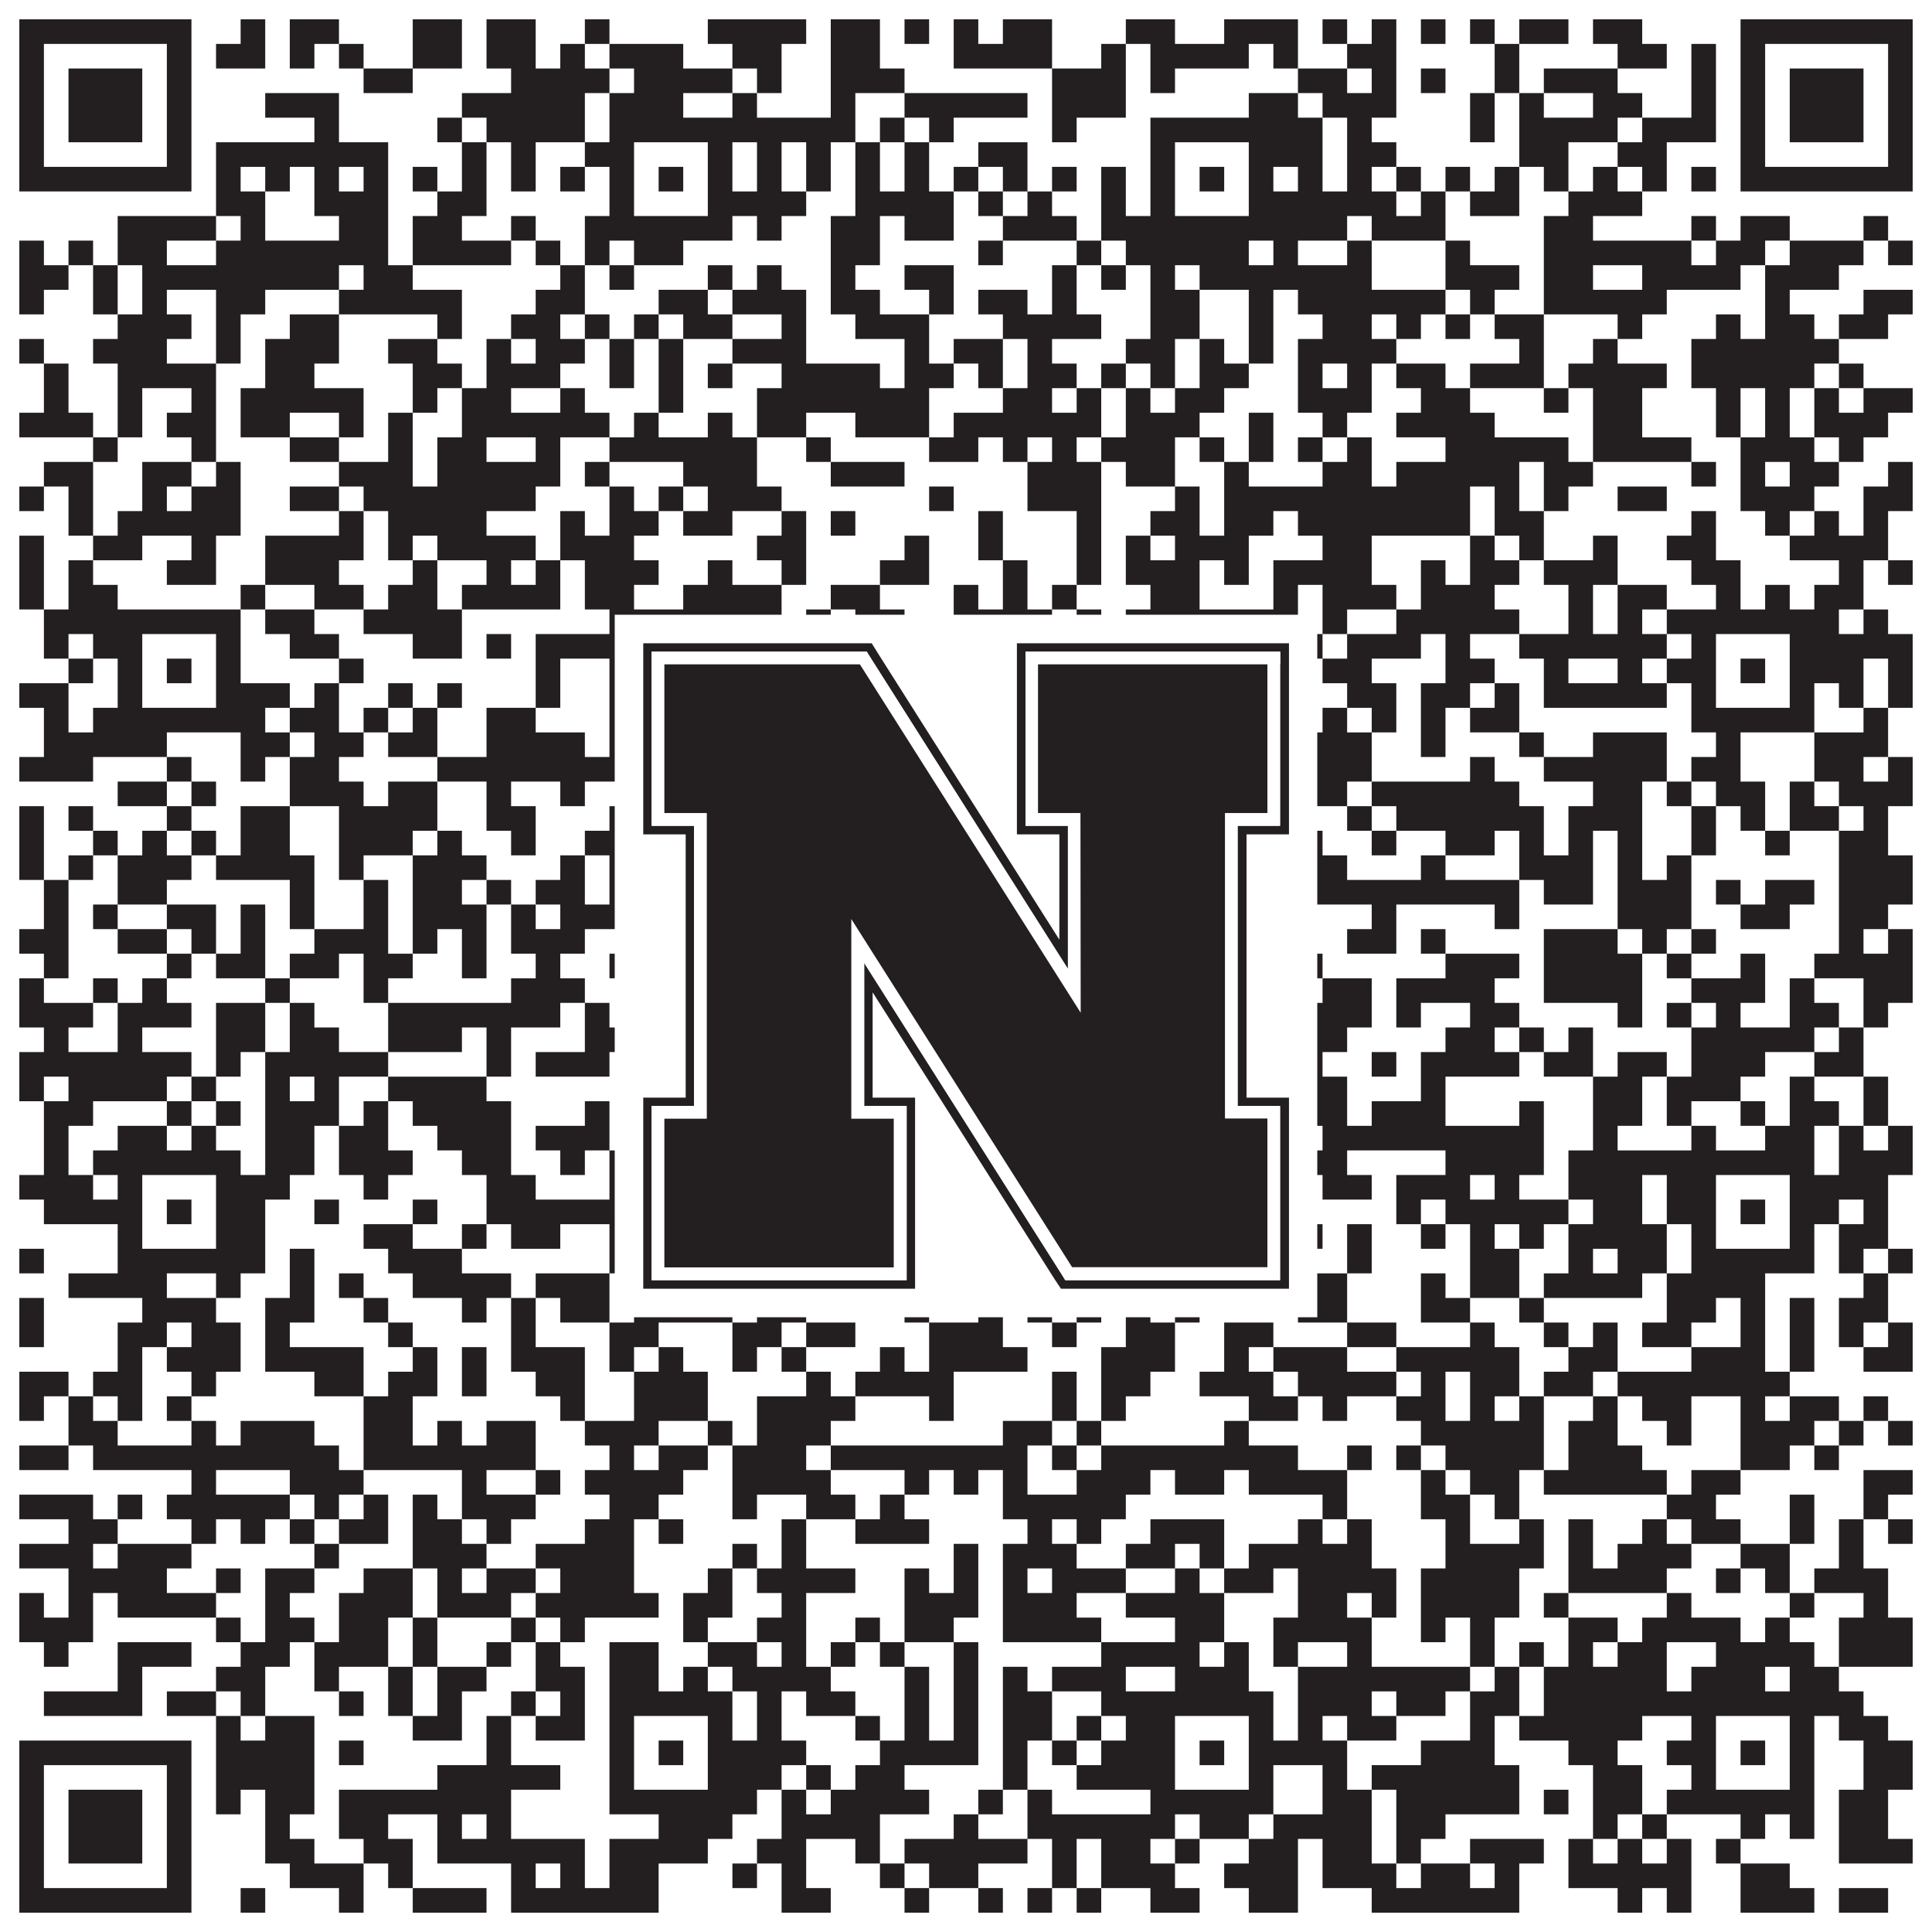 <?xml version="1.0"?>
<svg xmlns="http://www.w3.org/2000/svg" xmlns:xlink="http://www.w3.org/1999/xlink" version="1.1" width="1100px" height="1100px" viewBox="0 0 1100 1100"><rect x="0" y="0" width="1100" height="1100" fill="#ffffff" fill-opacity="1"/><path fill="#231f20" fill-opacity="1" d="M11,11L109,11L109,25L11,25ZM137,11L151,11L151,25L137,25ZM165,11L193,11L193,25L165,25ZM235,11L263,11L263,25L235,25ZM277,11L305,11L305,25L277,25ZM333,11L347,11L347,25L333,25ZM403,11L459,11L459,25L403,25ZM473,11L501,11L501,25L473,25ZM515,11L529,11L529,25L515,25ZM543,11L557,11L557,25L543,25ZM571,11L599,11L599,25L571,25ZM641,11L669,11L669,25L641,25ZM697,11L739,11L739,25L697,25ZM753,11L767,11L767,25L753,25ZM781,11L795,11L795,25L781,25ZM809,11L823,11L823,25L809,25ZM837,11L851,11L851,25L837,25ZM865,11L893,11L893,25L865,25ZM907,11L935,11L935,25L907,25ZM991,11L1089,11L1089,25L991,25ZM11,25L25,25L25,39L11,39ZM95,25L109,25L109,39L95,39ZM123,25L151,25L151,39L123,39ZM165,25L179,25L179,39L165,39ZM193,25L207,25L207,39L193,39ZM235,25L263,25L263,39L235,39ZM277,25L305,25L305,39L277,39ZM319,25L333,25L333,39L319,39ZM347,25L389,25L389,39L347,39ZM417,25L445,25L445,39L417,39ZM473,25L501,25L501,39L473,39ZM543,25L599,25L599,39L543,39ZM627,25L641,25L641,39L627,39ZM655,25L711,25L711,39L655,39ZM725,25L739,25L739,39L725,39ZM767,25L795,25L795,39L767,39ZM851,25L865,25L865,39L851,39ZM921,25L949,25L949,39L921,39ZM963,25L977,25L977,39L963,39ZM991,25L1005,25L1005,39L991,39ZM1075,25L1089,25L1089,39L1075,39ZM11,39L25,39L25,53L11,53ZM39,39L81,39L81,53L39,53ZM95,39L109,39L109,53L95,53ZM207,39L235,39L235,53L207,53ZM291,39L347,39L347,53L291,53ZM361,39L417,39L417,53L361,53ZM431,39L445,39L445,53L431,53ZM473,39L515,39L515,53L473,53ZM599,39L641,39L641,53L599,53ZM655,39L669,39L669,53L655,53ZM739,39L767,39L767,53L739,53ZM781,39L795,39L795,53L781,53ZM809,39L823,39L823,53L809,53ZM851,39L865,39L865,53L851,53ZM879,39L921,39L921,53L879,53ZM963,39L977,39L977,53L963,53ZM991,39L1005,39L1005,53L991,53ZM1019,39L1061,39L1061,53L1019,53ZM1075,39L1089,39L1089,53L1075,53ZM11,53L25,53L25,67L11,67ZM39,53L81,53L81,67L39,67ZM95,53L109,53L109,67L95,67ZM151,53L193,53L193,67L151,67ZM263,53L333,53L333,67L263,67ZM347,53L389,53L389,67L347,67ZM417,53L431,53L431,67L417,67ZM473,53L487,53L487,67L473,67ZM515,53L585,53L585,67L515,67ZM599,53L641,53L641,67L599,67ZM711,53L739,53L739,67L711,67ZM753,53L795,53L795,67L753,67ZM837,53L851,53L851,67L837,67ZM865,53L879,53L879,67L865,67ZM907,53L935,53L935,67L907,67ZM963,53L977,53L977,67L963,67ZM991,53L1005,53L1005,67L991,67ZM1019,53L1061,53L1061,67L1019,67ZM1075,53L1089,53L1089,67L1075,67ZM11,67L25,67L25,81L11,81ZM39,67L81,67L81,81L39,81ZM95,67L109,67L109,81L95,81ZM179,67L193,67L193,81L179,81ZM249,67L263,67L263,81L249,81ZM277,67L333,67L333,81L277,81ZM347,67L487,67L487,81L347,81ZM501,67L515,67L515,81L501,81ZM529,67L543,67L543,81L529,81ZM599,67L613,67L613,81L599,81ZM655,67L753,67L753,81L655,81ZM767,67L781,67L781,81L767,81ZM837,67L851,67L851,81L837,81ZM865,67L921,67L921,81L865,81ZM935,67L977,67L977,81L935,81ZM991,67L1005,67L1005,81L991,81ZM1019,67L1061,67L1061,81L1019,81ZM1075,67L1089,67L1089,81L1075,81ZM11,81L25,81L25,95L11,95ZM95,81L109,81L109,95L95,95ZM123,81L221,81L221,95L123,95ZM263,81L277,81L277,95L263,95ZM291,81L305,81L305,95L291,95ZM333,81L361,81L361,95L333,95ZM403,81L417,81L417,95L403,95ZM431,81L445,81L445,95L431,95ZM459,81L473,81L473,95L459,95ZM487,81L501,81L501,95L487,95ZM515,81L529,81L529,95L515,95ZM557,81L585,81L585,95L557,95ZM655,81L669,81L669,95L655,95ZM711,81L753,81L753,95L711,95ZM767,81L795,81L795,95L767,95ZM865,81L893,81L893,95L865,95ZM921,81L949,81L949,95L921,95ZM991,81L1005,81L1005,95L991,95ZM1075,81L1089,81L1089,95L1075,95ZM11,95L109,95L109,109L11,109ZM123,95L137,95L137,109L123,109ZM151,95L165,95L165,109L151,109ZM179,95L193,95L193,109L179,109ZM207,95L221,95L221,109L207,109ZM235,95L249,95L249,109L235,109ZM263,95L277,95L277,109L263,109ZM291,95L305,95L305,109L291,109ZM319,95L333,95L333,109L319,109ZM347,95L361,95L361,109L347,109ZM375,95L389,95L389,109L375,109ZM403,95L417,95L417,109L403,109ZM431,95L445,95L445,109L431,109ZM459,95L473,95L473,109L459,109ZM487,95L501,95L501,109L487,109ZM515,95L529,95L529,109L515,109ZM543,95L557,95L557,109L543,109ZM571,95L585,95L585,109L571,109ZM599,95L613,95L613,109L599,109ZM627,95L641,95L641,109L627,109ZM655,95L669,95L669,109L655,109ZM683,95L697,95L697,109L683,109ZM711,95L725,95L725,109L711,109ZM739,95L753,95L753,109L739,109ZM767,95L781,95L781,109L767,109ZM795,95L809,95L809,109L795,109ZM823,95L837,95L837,109L823,109ZM851,95L865,95L865,109L851,109ZM879,95L893,95L893,109L879,109ZM907,95L921,95L921,109L907,109ZM935,95L949,95L949,109L935,109ZM963,95L977,95L977,109L963,109ZM991,95L1089,95L1089,109L991,109ZM123,109L151,109L151,123L123,123ZM179,109L221,109L221,123L179,123ZM249,109L277,109L277,123L249,123ZM347,109L361,109L361,123L347,123ZM403,109L459,109L459,123L403,123ZM487,109L543,109L543,123L487,123ZM557,109L571,109L571,123L557,123ZM585,109L599,109L599,123L585,123ZM627,109L641,109L641,123L627,123ZM655,109L669,109L669,123L655,123ZM711,109L795,109L795,123L711,123ZM809,109L823,109L823,123L809,123ZM837,109L865,109L865,123L837,123ZM893,109L935,109L935,123L893,123ZM67,123L123,123L123,137L67,137ZM137,123L151,123L151,137L137,137ZM193,123L221,123L221,137L193,137ZM235,123L263,123L263,137L235,137ZM291,123L305,123L305,137L291,137ZM333,123L417,123L417,137L333,137ZM431,123L445,123L445,137L431,137ZM473,123L501,123L501,137L473,137ZM515,123L543,123L543,137L515,137ZM571,123L613,123L613,137L571,137ZM627,123L767,123L767,137L627,137ZM781,123L823,123L823,137L781,137ZM879,123L907,123L907,137L879,137ZM963,123L977,123L977,137L963,137ZM991,123L1019,123L1019,137L991,137ZM1061,123L1075,123L1075,137L1061,137ZM11,137L25,137L25,151L11,151ZM39,137L53,137L53,151L39,151ZM67,137L95,137L95,151L67,151ZM123,137L221,137L221,151L123,151ZM235,137L291,137L291,151L235,151ZM305,137L319,137L319,151L305,151ZM333,137L347,137L347,151L333,151ZM361,137L389,137L389,151L361,151ZM473,137L501,137L501,151L473,151ZM557,137L571,137L571,151L557,151ZM613,137L627,137L627,151L613,151ZM641,137L711,137L711,151L641,151ZM725,137L739,137L739,151L725,151ZM767,137L781,137L781,151L767,151ZM823,137L837,137L837,151L823,151ZM879,137L963,137L963,151L879,151ZM977,137L1005,137L1005,151L977,151ZM1019,137L1061,137L1061,151L1019,151ZM1075,137L1089,137L1089,151L1075,151ZM11,151L39,151L39,165L11,165ZM53,151L67,151L67,165L53,165ZM81,151L193,151L193,165L81,165ZM207,151L235,151L235,165L207,165ZM319,151L333,151L333,165L319,165ZM347,151L361,151L361,165L347,165ZM403,151L417,151L417,165L403,165ZM431,151L445,151L445,165L431,165ZM473,151L487,151L487,165L473,165ZM515,151L543,151L543,165L515,165ZM599,151L613,151L613,165L599,165ZM627,151L641,151L641,165L627,165ZM655,151L669,151L669,165L655,165ZM683,151L781,151L781,165L683,165ZM823,151L865,151L865,165L823,165ZM879,151L907,151L907,165L879,165ZM935,151L991,151L991,165L935,165ZM1005,151L1047,151L1047,165L1005,165ZM11,165L25,165L25,179L11,179ZM53,165L67,165L67,179L53,179ZM81,165L95,165L95,179L81,179ZM123,165L151,165L151,179L123,179ZM193,165L263,165L263,179L193,179ZM305,165L333,165L333,179L305,179ZM375,165L403,165L403,179L375,179ZM417,165L459,165L459,179L417,179ZM473,165L501,165L501,179L473,179ZM529,165L543,165L543,179L529,179ZM557,165L585,165L585,179L557,179ZM599,165L613,165L613,179L599,179ZM655,165L683,165L683,179L655,179ZM711,165L725,165L725,179L711,179ZM739,165L823,165L823,179L739,179ZM837,165L851,165L851,179L837,179ZM879,165L949,165L949,179L879,179ZM1005,165L1019,165L1019,179L1005,179ZM1061,165L1089,165L1089,179L1061,179ZM67,179L109,179L109,193L67,193ZM123,179L137,179L137,193L123,193ZM165,179L193,179L193,193L165,193ZM249,179L263,179L263,193L249,193ZM291,179L319,179L319,193L291,193ZM333,179L347,179L347,193L333,193ZM361,179L375,179L375,193L361,193ZM389,179L417,179L417,193L389,193ZM445,179L459,179L459,193L445,193ZM487,179L529,179L529,193L487,193ZM571,179L627,179L627,193L571,193ZM655,179L683,179L683,193L655,193ZM711,179L725,179L725,193L711,193ZM753,179L781,179L781,193L753,193ZM795,179L809,179L809,193L795,193ZM823,179L837,179L837,193L823,193ZM851,179L879,179L879,193L851,193ZM921,179L935,179L935,193L921,193ZM977,179L991,179L991,193L977,193ZM1005,179L1033,179L1033,193L1005,193ZM1047,179L1075,179L1075,193L1047,193ZM11,193L25,193L25,207L11,207ZM53,193L95,193L95,207L53,207ZM123,193L137,193L137,207L123,207ZM151,193L193,193L193,207L151,207ZM221,193L249,193L249,207L221,207ZM277,193L291,193L291,207L277,207ZM305,193L333,193L333,207L305,207ZM347,193L361,193L361,207L347,207ZM375,193L389,193L389,207L375,207ZM417,193L459,193L459,207L417,207ZM515,193L529,193L529,207L515,207ZM543,193L571,193L571,207L543,207ZM585,193L599,193L599,207L585,207ZM641,193L669,193L669,207L641,207ZM683,193L697,193L697,207L683,207ZM711,193L725,193L725,207L711,207ZM739,193L795,193L795,207L739,207ZM865,193L879,193L879,207L865,207ZM907,193L921,193L921,207L907,207ZM963,193L1047,193L1047,207L963,207ZM25,207L39,207L39,221L25,221ZM67,207L123,207L123,221L67,221ZM151,207L179,207L179,221L151,221ZM235,207L263,207L263,221L235,221ZM277,207L319,207L319,221L277,221ZM347,207L361,207L361,221L347,221ZM375,207L389,207L389,221L375,221ZM403,207L417,207L417,221L403,221ZM445,207L501,207L501,221L445,221ZM515,207L543,207L543,221L515,221ZM557,207L571,207L571,221L557,221ZM585,207L613,207L613,221L585,221ZM627,207L641,207L641,221L627,221ZM655,207L669,207L669,221L655,221ZM683,207L711,207L711,221L683,221ZM739,207L753,207L753,221L739,221ZM767,207L781,207L781,221L767,221ZM795,207L823,207L823,221L795,221ZM837,207L879,207L879,221L837,221ZM893,207L949,207L949,221L893,221ZM963,207L1033,207L1033,221L963,221ZM1047,207L1061,207L1061,221L1047,221ZM25,221L39,221L39,235L25,235ZM67,221L81,221L81,235L67,235ZM109,221L123,221L123,235L109,235ZM137,221L207,221L207,235L137,235ZM235,221L249,221L249,235L235,235ZM263,221L291,221L291,235L263,235ZM319,221L333,221L333,235L319,235ZM375,221L389,221L389,235L375,235ZM431,221L529,221L529,235L431,235ZM571,221L599,221L599,235L571,235ZM613,221L627,221L627,235L613,235ZM641,221L655,221L655,235L641,235ZM669,221L697,221L697,235L669,235ZM739,221L781,221L781,235L739,235ZM809,221L837,221L837,235L809,235ZM879,221L893,221L893,235L879,235ZM907,221L935,221L935,235L907,235ZM977,221L991,221L991,235L977,235ZM1005,221L1019,221L1019,235L1005,235ZM1033,221L1047,221L1047,235L1033,235ZM1061,221L1089,221L1089,235L1061,235ZM11,235L53,235L53,249L11,249ZM67,235L81,235L81,249L67,249ZM95,235L123,235L123,249L95,249ZM137,235L165,235L165,249L137,249ZM193,235L207,235L207,249L193,249ZM221,235L235,235L235,249L221,249ZM263,235L347,235L347,249L263,249ZM361,235L375,235L375,249L361,249ZM403,235L417,235L417,249L403,249ZM431,235L459,235L459,249L431,249ZM487,235L529,235L529,249L487,249ZM543,235L627,235L627,249L543,249ZM641,235L683,235L683,249L641,249ZM711,235L725,235L725,249L711,249ZM753,235L767,235L767,249L753,249ZM795,235L851,235L851,249L795,249ZM907,235L935,235L935,249L907,249ZM977,235L991,235L991,249L977,249ZM1005,235L1019,235L1019,249L1005,249ZM1033,235L1075,235L1075,249L1033,249ZM53,249L67,249L67,263L53,263ZM109,249L123,249L123,263L109,263ZM165,249L193,249L193,263L165,263ZM221,249L235,249L235,263L221,263ZM249,249L277,249L277,263L249,263ZM305,249L319,249L319,263L305,263ZM347,249L431,249L431,263L347,263ZM459,249L473,249L473,263L459,263ZM529,249L557,249L557,263L529,263ZM571,249L585,249L585,263L571,263ZM599,249L613,249L613,263L599,263ZM627,249L669,249L669,263L627,263ZM683,249L697,249L697,263L683,263ZM711,249L725,249L725,263L711,263ZM739,249L753,249L753,263L739,263ZM767,249L781,249L781,263L767,263ZM823,249L893,249L893,263L823,263ZM907,249L963,249L963,263L907,263ZM991,249L1033,249L1033,263L991,263ZM1047,249L1061,249L1061,263L1047,263ZM25,263L53,263L53,277L25,277ZM81,263L109,263L109,277L81,277ZM123,263L137,263L137,277L123,277ZM193,263L235,263L235,277L193,277ZM249,263L319,263L319,277L249,277ZM333,263L347,263L347,277L333,277ZM389,263L431,263L431,277L389,277ZM473,263L515,263L515,277L473,277ZM585,263L627,263L627,277L585,277ZM641,263L669,263L669,277L641,277ZM697,263L711,263L711,277L697,277ZM753,263L781,263L781,277L753,277ZM795,263L865,263L865,277L795,277ZM879,263L907,263L907,277L879,277ZM963,263L977,263L977,277L963,277ZM991,263L1005,263L1005,277L991,277ZM1019,263L1047,263L1047,277L1019,277ZM1075,263L1089,263L1089,277L1075,277ZM11,277L25,277L25,291L11,291ZM39,277L53,277L53,291L39,291ZM81,277L95,277L95,291L81,291ZM109,277L137,277L137,291L109,291ZM165,277L193,277L193,291L165,291ZM207,277L305,277L305,291L207,291ZM347,277L361,277L361,291L347,291ZM375,277L389,277L389,291L375,291ZM403,277L445,277L445,291L403,291ZM529,277L543,277L543,291L529,291ZM585,277L627,277L627,291L585,291ZM669,277L683,277L683,291L669,291ZM697,277L837,277L837,291L697,291ZM851,277L865,277L865,291L851,291ZM879,277L893,277L893,291L879,291ZM921,277L949,277L949,291L921,291ZM991,277L1033,277L1033,291L991,291ZM1061,277L1089,277L1089,291L1061,291ZM39,291L53,291L53,305L39,305ZM67,291L137,291L137,305L67,305ZM193,291L207,291L207,305L193,305ZM221,291L277,291L277,305L221,305ZM319,291L333,291L333,305L319,305ZM347,291L375,291L375,305L347,305ZM389,291L417,291L417,305L389,305ZM445,291L459,291L459,305L445,305ZM473,291L487,291L487,305L473,305ZM557,291L571,291L571,305L557,305ZM613,291L627,291L627,305L613,305ZM655,291L683,291L683,305L655,305ZM697,291L725,291L725,305L697,305ZM739,291L837,291L837,305L739,305ZM851,291L879,291L879,305L851,305ZM963,291L977,291L977,305L963,305ZM1005,291L1019,291L1019,305L1005,305ZM1033,291L1047,291L1047,305L1033,305ZM1061,291L1075,291L1075,305L1061,305ZM11,305L25,305L25,319L11,319ZM53,305L81,305L81,319L53,319ZM109,305L123,305L123,319L109,319ZM151,305L207,305L207,319L151,319ZM221,305L235,305L235,319L221,319ZM249,305L305,305L305,319L249,319ZM319,305L361,305L361,319L319,319ZM431,305L459,305L459,319L431,319ZM515,305L529,305L529,319L515,319ZM557,305L571,305L571,319L557,319ZM613,305L627,305L627,319L613,319ZM641,305L655,305L655,319L641,319ZM669,305L711,305L711,319L669,319ZM753,305L781,305L781,319L753,319ZM837,305L851,305L851,319L837,319ZM865,305L879,305L879,319L865,319ZM907,305L921,305L921,319L907,319ZM949,305L977,305L977,319L949,319ZM1019,305L1075,305L1075,319L1019,319ZM11,319L25,319L25,333L11,333ZM39,319L53,319L53,333L39,333ZM95,319L123,319L123,333L95,333ZM151,319L193,319L193,333L151,333ZM235,319L249,319L249,333L235,333ZM277,319L291,319L291,333L277,333ZM305,319L319,319L319,333L305,333ZM333,319L375,319L375,333L333,333ZM403,319L417,319L417,333L403,333ZM445,319L459,319L459,333L445,333ZM501,319L529,319L529,333L501,333ZM571,319L585,319L585,333L571,333ZM613,319L627,319L627,333L613,333ZM641,319L683,319L683,333L641,333ZM697,319L711,319L711,333L697,333ZM725,319L781,319L781,333L725,333ZM809,319L823,319L823,333L809,333ZM837,319L865,319L865,333L837,333ZM879,319L921,319L921,333L879,333ZM963,319L991,319L991,333L963,333ZM1047,319L1061,319L1061,333L1047,333ZM1075,319L1089,319L1089,333L1075,333ZM11,333L25,333L25,347L11,347ZM39,333L67,333L67,347L39,347ZM137,333L151,333L151,347L137,347ZM179,333L207,333L207,347L179,347ZM221,333L249,333L249,347L221,347ZM263,333L319,333L319,347L263,347ZM333,333L361,333L361,347L333,347ZM389,333L445,333L445,347L389,347ZM473,333L501,333L501,347L473,347ZM543,333L557,333L557,347L543,347ZM571,333L585,333L585,347L571,347ZM599,333L613,333L613,347L599,347ZM655,333L683,333L683,347L655,347ZM725,333L739,333L739,347L725,347ZM753,333L795,333L795,347L753,347ZM809,333L851,333L851,347L809,347ZM893,333L907,333L907,347L893,347ZM921,333L949,333L949,347L921,347ZM977,333L991,333L991,347L977,347ZM1005,333L1019,333L1019,347L1005,347ZM1033,333L1061,333L1061,347L1033,347ZM25,347L137,347L137,361L25,361ZM151,347L179,347L179,361L151,361ZM207,347L263,347L263,361L207,361ZM347,347L445,347L445,361L347,361ZM459,347L473,347L473,361L459,361ZM487,347L515,347L515,361L487,361ZM543,347L599,347L599,361L543,361ZM613,347L627,347L627,361L613,361ZM641,347L739,347L739,361L641,361ZM753,347L767,347L767,361L753,361ZM795,347L865,347L865,361L795,361ZM893,347L907,347L907,361L893,361ZM921,347L935,347L935,361L921,361ZM949,347L1047,347L1047,361L949,361ZM1061,347L1075,347L1075,361L1061,361ZM25,361L39,361L39,375L25,375ZM53,361L81,361L81,375L53,375ZM123,361L137,361L137,375L123,375ZM165,361L193,361L193,375L165,375ZM235,361L263,361L263,375L235,375ZM277,361L291,361L291,375L277,375ZM305,361L361,361L361,375L305,375ZM403,361L417,361L417,375L403,375ZM487,361L515,361L515,375L487,375ZM529,361L543,361L543,375L529,375ZM557,361L599,361L599,375L557,375ZM613,361L669,361L669,375L613,375ZM711,361L753,361L753,375L711,375ZM767,361L809,361L809,375L767,375ZM823,361L837,361L837,375L823,375ZM865,361L949,361L949,375L865,375ZM963,361L977,361L977,375L963,375ZM1019,361L1089,361L1089,375L1019,375ZM39,375L53,375L53,389L39,389ZM67,375L81,375L81,389L67,389ZM95,375L109,375L109,389L95,389ZM123,375L137,375L137,389L123,389ZM193,375L207,375L207,389L193,389ZM305,375L319,375L319,389L305,389ZM347,375L361,375L361,389L347,389ZM375,375L389,375L389,389L375,389ZM403,375L515,375L515,389L403,389ZM543,375L557,375L557,389L543,389ZM571,375L599,375L599,389L571,389ZM655,375L669,375L669,389L655,389ZM683,375L697,375L697,389L683,389ZM711,375L725,375L725,389L711,389ZM753,375L781,375L781,389L753,389ZM823,375L851,375L851,389L823,389ZM879,375L893,375L893,389L879,389ZM921,375L935,375L935,389L921,389ZM949,375L977,375L977,389L949,389ZM991,375L1005,375L1005,389L991,389ZM1019,375L1061,375L1061,389L1019,389ZM1075,375L1089,375L1089,389L1075,389ZM11,389L39,389L39,403L11,403ZM67,389L81,389L81,403L67,403ZM123,389L165,389L165,403L123,403ZM179,389L193,389L193,403L179,403ZM221,389L235,389L235,403L221,403ZM249,389L263,389L263,403L249,403ZM305,389L319,389L319,403L305,403ZM347,389L361,389L361,403L347,403ZM403,389L431,389L431,403L403,403ZM473,389L487,389L487,403L473,403ZM501,389L543,389L543,403L501,403ZM557,389L585,389L585,403L557,403ZM599,389L627,389L627,403L599,403ZM655,389L669,389L669,403L655,403ZM711,389L739,389L739,403L711,403ZM767,389L795,389L795,403L767,403ZM809,389L837,389L837,403L809,403ZM851,389L865,389L865,403L851,403ZM879,389L949,389L949,403L879,403ZM963,389L977,389L977,403L963,403ZM1019,389L1033,389L1033,403L1019,403ZM1047,389L1061,389L1061,403L1047,403ZM1075,389L1089,389L1089,403L1075,403ZM25,403L39,403L39,417L25,417ZM53,403L151,403L151,417L53,417ZM165,403L193,403L193,417L165,417ZM207,403L221,403L221,417L207,417ZM235,403L249,403L249,417L235,417ZM277,403L305,403L305,417L277,417ZM347,403L417,403L417,417L347,417ZM431,403L445,403L445,417L431,417ZM473,403L515,403L515,417L473,417ZM529,403L543,403L543,417L529,417ZM585,403L641,403L641,417L585,417ZM655,403L725,403L725,417L655,417ZM753,403L767,403L767,417L753,417ZM781,403L795,403L795,417L781,417ZM809,403L823,403L823,417L809,417ZM837,403L865,403L865,417L837,417ZM963,403L1033,403L1033,417L963,417ZM1061,403L1075,403L1075,417L1061,417ZM25,417L95,417L95,431L25,431ZM137,417L165,417L165,431L137,431ZM179,417L207,417L207,431L179,431ZM221,417L249,417L249,431L221,431ZM277,417L333,417L333,431L277,431ZM347,417L361,417L361,431L347,431ZM375,417L403,417L403,431L375,431ZM529,417L599,417L599,431L529,431ZM613,417L711,417L711,431L613,431ZM739,417L781,417L781,431L739,431ZM809,417L823,417L823,431L809,431ZM865,417L879,417L879,431L865,431ZM907,417L949,417L949,431L907,431ZM977,417L991,417L991,431L977,431ZM1033,417L1075,417L1075,431L1033,431ZM11,431L53,431L53,445L11,445ZM95,431L109,431L109,445L95,445ZM137,431L151,431L151,445L137,445ZM165,431L193,431L193,445L165,445ZM249,431L403,431L403,445L249,445ZM431,431L487,431L487,445L431,445ZM515,431L543,431L543,445L515,445ZM557,431L571,431L571,445L557,445ZM627,431L641,431L641,445L627,445ZM655,431L669,431L669,445L655,445ZM711,431L781,431L781,445L711,445ZM837,431L851,431L851,445L837,445ZM879,431L949,431L949,445L879,445ZM963,431L991,431L991,445L963,445ZM1033,431L1061,431L1061,445L1033,445ZM1075,431L1089,431L1089,445L1075,445ZM67,445L95,445L95,459L67,459ZM109,445L123,445L123,459L109,459ZM165,445L207,445L207,459L165,459ZM221,445L249,445L249,459L221,459ZM277,445L291,445L291,459L277,459ZM319,445L333,445L333,459L319,459ZM361,445L375,445L375,459L361,459ZM403,445L417,445L417,459L403,459ZM445,445L543,445L543,459L445,459ZM571,445L585,445L585,459L571,459ZM655,445L669,445L669,459L655,459ZM683,445L711,445L711,459L683,459ZM739,445L767,445L767,459L739,459ZM781,445L865,445L865,459L781,459ZM907,445L935,445L935,459L907,459ZM949,445L963,445L963,459L949,459ZM977,445L1005,445L1005,459L977,459ZM1019,445L1033,445L1033,459L1019,459ZM1047,445L1089,445L1089,459L1047,459ZM11,459L25,459L25,473L11,473ZM39,459L53,459L53,473L39,473ZM95,459L109,459L109,473L95,473ZM137,459L165,459L165,473L137,473ZM193,459L249,459L249,473L193,473ZM277,459L305,459L305,473L277,473ZM347,459L417,459L417,473L347,473ZM431,459L501,459L501,473L431,473ZM543,459L557,459L557,473L543,473ZM571,459L599,459L599,473L571,473ZM627,459L655,459L655,473L627,473ZM711,459L725,459L725,473L711,473ZM767,459L781,459L781,473L767,473ZM795,459L879,459L879,473L795,473ZM893,459L935,459L935,473L893,473ZM963,459L977,459L977,473L963,473ZM991,459L1005,459L1005,473L991,473ZM1019,459L1047,459L1047,473L1019,473ZM1061,459L1075,459L1075,473L1061,473ZM11,473L25,473L25,487L11,487ZM53,473L67,473L67,487L53,487ZM81,473L95,473L95,487L81,487ZM109,473L123,473L123,487L109,487ZM137,473L165,473L165,487L137,487ZM193,473L235,473L235,487L193,487ZM249,473L263,473L263,487L249,487ZM291,473L305,473L305,487L291,487ZM333,473L361,473L361,487L333,487ZM389,473L459,473L459,487L389,487ZM487,473L543,473L543,487L487,487ZM557,473L571,473L571,487L557,487ZM585,473L599,473L599,487L585,487ZM613,473L655,473L655,487L613,487ZM683,473L711,473L711,487L683,487ZM739,473L753,473L753,487L739,487ZM781,473L795,473L795,487L781,487ZM823,473L851,473L851,487L823,487ZM865,473L879,473L879,487L865,487ZM893,473L907,473L907,487L893,487ZM921,473L935,473L935,487L921,487ZM963,473L977,473L977,487L963,487ZM1005,473L1019,473L1019,487L1005,487ZM1047,473L1075,473L1075,487L1047,487ZM11,487L25,487L25,501L11,501ZM39,487L53,487L53,501L39,501ZM67,487L109,487L109,501L67,501ZM123,487L179,487L179,501L123,501ZM193,487L207,487L207,501L193,501ZM235,487L277,487L277,501L235,501ZM319,487L333,487L333,501L319,501ZM347,487L403,487L403,501L347,501ZM445,487L585,487L585,501L445,501ZM599,487L613,487L613,501L599,501ZM627,487L641,487L641,501L627,501ZM683,487L697,487L697,501L683,501ZM711,487L767,487L767,501L711,501ZM809,487L823,487L823,501L809,501ZM865,487L907,487L907,501L865,501ZM921,487L935,487L935,501L921,501ZM949,487L963,487L963,501L949,501ZM1047,487L1089,487L1089,501L1047,501ZM25,501L39,501L39,515L25,515ZM67,501L95,501L95,515L67,515ZM165,501L179,501L179,515L165,515ZM207,501L221,501L221,515L207,515ZM235,501L263,501L263,515L235,515ZM277,501L291,501L291,515L277,515ZM305,501L333,501L333,515L305,515ZM347,501L361,501L361,515L347,515ZM375,501L389,501L389,515L375,515ZM403,501L417,501L417,515L403,515ZM515,501L557,501L557,515L515,515ZM571,501L585,501L585,515L571,515ZM599,501L613,501L613,515L599,515ZM627,501L655,501L655,515L627,515ZM683,501L697,501L697,515L683,515ZM711,501L865,501L865,515L711,515ZM879,501L907,501L907,515L879,515ZM921,501L963,501L963,515L921,515ZM977,501L991,501L991,515L977,515ZM1005,501L1033,501L1033,515L1005,515ZM1047,501L1089,501L1089,515L1047,515ZM25,515L39,515L39,529L25,529ZM53,515L67,515L67,529L53,529ZM95,515L123,515L123,529L95,529ZM137,515L151,515L151,529L137,529ZM165,515L179,515L179,529L165,529ZM207,515L221,515L221,529L207,529ZM235,515L277,515L277,529L235,529ZM291,515L305,515L305,529L291,529ZM319,515L375,515L375,529L319,529ZM403,515L459,515L459,529L403,529ZM473,515L501,515L501,529L473,529ZM585,515L613,515L613,529L585,529ZM641,515L655,515L655,529L641,529ZM697,515L711,515L711,529L697,529ZM781,515L795,515L795,529L781,529ZM851,515L865,515L865,529L851,529ZM921,515L963,515L963,529L921,529ZM991,515L1019,515L1019,529L991,529ZM1047,515L1075,515L1075,529L1047,529ZM11,529L39,529L39,543L11,543ZM67,529L95,529L95,543L67,543ZM109,529L123,529L123,543L109,543ZM137,529L151,529L151,543L137,543ZM179,529L221,529L221,543L179,543ZM235,529L249,529L249,543L235,543ZM263,529L277,529L277,543L263,543ZM291,529L333,529L333,543L291,543ZM389,529L431,529L431,543L389,543ZM529,529L543,529L543,543L529,543ZM571,529L585,529L585,543L571,543ZM599,529L613,529L613,543L599,543ZM627,529L655,529L655,543L627,543ZM683,529L739,529L739,543L683,543ZM767,529L795,529L795,543L767,543ZM809,529L823,529L823,543L809,543ZM879,529L921,529L921,543L879,543ZM935,529L949,529L949,543L935,543ZM963,529L977,529L977,543L963,543ZM1047,529L1061,529L1061,543L1047,543ZM1075,529L1089,529L1089,543L1075,543ZM25,543L39,543L39,557L25,557ZM95,543L109,543L109,557L95,557ZM123,543L151,543L151,557L123,557ZM165,543L193,543L193,557L165,557ZM207,543L235,543L235,557L207,557ZM263,543L277,543L277,557L263,557ZM305,543L319,543L319,557L305,557ZM347,543L361,543L361,557L347,557ZM389,543L403,543L403,557L389,557ZM431,543L487,543L487,557L431,557ZM529,543L543,543L543,557L529,557ZM571,543L641,543L641,557L571,557ZM655,543L683,543L683,557L655,557ZM725,543L753,543L753,557L725,557ZM823,543L865,543L865,557L823,557ZM879,543L935,543L935,557L879,557ZM949,543L963,543L963,557L949,557ZM991,543L1005,543L1005,557L991,557ZM1033,543L1089,543L1089,557L1033,557ZM11,557L25,557L25,571L11,571ZM53,557L67,557L67,571L53,571ZM81,557L95,557L95,571L81,571ZM151,557L165,557L165,571L151,571ZM207,557L221,557L221,571L207,571ZM291,557L333,557L333,571L291,571ZM361,557L375,557L375,571L361,571ZM389,557L417,557L417,571L389,571ZM445,557L459,557L459,571L445,571ZM487,557L501,557L501,571L487,571ZM585,557L613,557L613,571L585,571ZM655,557L669,557L669,571L655,571ZM683,557L697,557L697,571L683,571ZM725,557L739,557L739,571L725,571ZM753,557L781,557L781,571L753,571ZM795,557L851,557L851,571L795,571ZM879,557L935,557L935,571L879,571ZM963,557L1005,557L1005,571L963,571ZM1019,557L1033,557L1033,571L1019,571ZM1061,557L1089,557L1089,571L1061,571ZM11,571L53,571L53,585L11,585ZM67,571L109,571L109,585L67,585ZM123,571L151,571L151,585L123,585ZM165,571L179,571L179,585L165,585ZM221,571L319,571L319,585L221,585ZM333,571L347,571L347,585L333,585ZM375,571L389,571L389,585L375,585ZM417,571L431,571L431,585L417,585ZM487,571L501,571L501,585L487,585ZM515,571L529,571L529,585L515,585ZM571,571L641,571L641,585L571,585ZM655,571L683,571L683,585L655,585ZM697,571L711,571L711,585L697,585ZM739,571L781,571L781,585L739,585ZM795,571L809,571L809,585L795,585ZM837,571L865,571L865,585L837,585ZM921,571L935,571L935,585L921,585ZM949,571L963,571L963,585L949,585ZM977,571L991,571L991,585L977,585ZM1019,571L1047,571L1047,585L1019,585ZM1061,571L1075,571L1075,585L1061,585ZM25,585L39,585L39,599L25,599ZM67,585L81,585L81,599L67,599ZM123,585L151,585L151,599L123,599ZM165,585L193,585L193,599L165,599ZM221,585L263,585L263,599L221,599ZM277,585L291,585L291,599L277,599ZM333,585L361,585L361,599L333,599ZM403,585L445,585L445,599L403,599ZM473,585L529,585L529,599L473,599ZM543,585L557,585L557,599L543,599ZM627,585L683,585L683,599L627,599ZM711,585L767,585L767,599L711,599ZM823,585L851,585L851,599L823,599ZM865,585L879,585L879,599L865,599ZM893,585L907,585L907,599L893,599ZM963,585L1033,585L1033,599L963,599ZM1047,585L1061,585L1061,599L1047,599ZM11,599L109,599L109,613L11,613ZM123,599L137,599L137,613L123,613ZM151,599L221,599L221,613L151,613ZM277,599L291,599L291,613L277,613ZM305,599L347,599L347,613L305,613ZM375,599L445,599L445,613L375,613ZM459,599L473,599L473,613L459,613ZM487,599L515,599L515,613L487,613ZM529,599L543,599L543,613L529,613ZM557,599L613,599L613,613L557,613ZM641,599L669,599L669,613L641,613ZM683,599L697,599L697,613L683,613ZM725,599L753,599L753,613L725,613ZM781,599L795,599L795,613L781,613ZM809,599L865,599L865,613L809,613ZM879,599L907,599L907,613L879,613ZM921,599L949,599L949,613L921,613ZM963,599L1005,599L1005,613L963,613ZM1033,599L1061,599L1061,613L1033,613ZM11,613L25,613L25,627L11,627ZM39,613L95,613L95,627L39,627ZM109,613L123,613L123,627L109,627ZM151,613L165,613L165,627L151,627ZM179,613L193,613L193,627L179,627ZM221,613L277,613L277,627L221,627ZM389,613L403,613L403,627L389,627ZM431,613L445,613L445,627L431,627ZM473,613L501,613L501,627L473,627ZM515,613L683,613L683,627L515,627ZM711,613L725,613L725,627L711,627ZM739,613L767,613L767,627L739,627ZM809,613L823,613L823,627L809,627ZM907,613L935,613L935,627L907,627ZM949,613L991,613L991,627L949,627ZM1019,613L1033,613L1033,627L1019,627ZM1061,613L1075,613L1075,627L1061,627ZM25,627L53,627L53,641L25,641ZM95,627L109,627L109,641L95,641ZM123,627L137,627L137,641L123,641ZM151,627L193,627L193,641L151,641ZM207,627L221,627L221,641L207,641ZM235,627L291,627L291,641L235,641ZM333,627L347,627L347,641L333,641ZM375,627L389,627L389,641L375,641ZM459,627L487,627L487,641L459,641ZM515,627L529,627L529,641L515,641ZM557,627L585,627L585,641L557,641ZM613,627L627,627L627,641L613,641ZM655,627L669,627L669,641L655,641ZM683,627L697,627L697,641L683,641ZM711,627L767,627L767,641L711,641ZM781,627L823,627L823,641L781,641ZM865,627L879,627L879,641L865,641ZM907,627L935,627L935,641L907,641ZM949,627L963,627L963,641L949,641ZM991,627L1005,627L1005,641L991,641ZM1019,627L1047,627L1047,641L1019,641ZM1061,627L1075,627L1075,641L1061,641ZM25,641L39,641L39,655L25,655ZM67,641L95,641L95,655L67,655ZM109,641L123,641L123,655L109,655ZM151,641L179,641L179,655L151,655ZM193,641L221,641L221,655L193,655ZM249,641L291,641L291,655L249,655ZM305,641L347,641L347,655L305,655ZM361,641L375,641L375,655L361,655ZM389,641L403,641L403,655L389,655ZM431,641L501,641L501,655L431,655ZM515,641L543,641L543,655L515,655ZM557,641L571,641L571,655L557,655ZM585,641L599,641L599,655L585,655ZM613,641L641,641L641,655L613,655ZM655,641L739,641L739,655L655,655ZM753,641L879,641L879,655L753,655ZM907,641L921,641L921,655L907,655ZM963,641L977,641L977,655L963,655ZM1005,641L1033,641L1033,655L1005,655ZM1047,641L1061,641L1061,655L1047,655ZM1075,641L1089,641L1089,655L1075,655ZM25,655L39,655L39,669L25,669ZM53,655L137,655L137,669L53,669ZM151,655L179,655L179,669L151,669ZM193,655L235,655L235,669L193,669ZM263,655L291,655L291,669L263,669ZM319,655L333,655L333,669L319,669ZM347,655L431,655L431,669L347,669ZM445,655L515,655L515,669L445,669ZM543,655L599,655L599,669L543,669ZM641,655L767,655L767,669L641,669ZM823,655L879,655L879,669L823,669ZM893,655L1033,655L1033,669L893,669ZM1047,655L1089,655L1089,669L1047,669ZM11,669L53,669L53,683L11,683ZM67,669L81,669L81,683L67,683ZM123,669L165,669L165,683L123,683ZM207,669L221,669L221,683L207,683ZM277,669L305,669L305,683L277,683ZM347,669L361,669L361,683L347,683ZM403,669L431,669L431,683L403,683ZM473,669L487,669L487,683L473,683ZM557,669L599,669L599,683L557,683ZM613,669L627,669L627,683L613,683ZM641,669L669,669L669,683L641,683ZM711,669L739,669L739,683L711,683ZM753,669L781,669L781,683L753,683ZM795,669L837,669L837,683L795,683ZM851,669L865,669L865,683L851,683ZM893,669L935,669L935,683L893,683ZM949,669L977,669L977,683L949,683ZM1019,669L1075,669L1075,683L1019,683ZM25,683L81,683L81,697L25,697ZM95,683L109,683L109,697L95,697ZM123,683L151,683L151,697L123,697ZM179,683L193,683L193,697L179,697ZM235,683L249,683L249,697L235,697ZM277,683L361,683L361,697L277,697ZM375,683L389,683L389,697L375,697ZM403,683L417,683L417,697L403,697ZM431,683L459,683L459,697L431,697ZM487,683L515,683L515,697L487,697ZM557,683L571,683L571,697L557,697ZM585,683L599,683L599,697L585,697ZM613,683L627,683L627,697L613,697ZM655,683L669,683L669,697L655,697ZM683,683L697,683L697,697L683,697ZM711,683L739,683L739,697L711,697ZM795,683L809,683L809,697L795,697ZM823,683L893,683L893,697L823,697ZM907,683L935,683L935,697L907,697ZM949,683L977,683L977,697L949,697ZM991,683L1005,683L1005,697L991,697ZM1019,683L1047,683L1047,697L1019,697ZM1061,683L1075,683L1075,697L1061,697ZM67,697L81,697L81,711L67,711ZM123,697L151,697L151,711L123,711ZM207,697L235,697L235,711L207,711ZM263,697L277,697L277,711L263,711ZM291,697L319,697L319,711L291,711ZM347,697L361,697L361,711L347,711ZM403,697L473,697L473,711L403,711ZM487,697L515,697L515,711L487,711ZM557,697L669,697L669,711L557,711ZM711,697L753,697L753,711L711,711ZM767,697L781,697L781,711L767,711ZM809,697L823,697L823,711L809,711ZM837,697L851,697L851,711L837,711ZM865,697L879,697L879,711L865,711ZM893,697L949,697L949,711L893,711ZM963,697L977,697L977,711L963,711ZM1019,697L1033,697L1033,711L1019,711ZM1047,697L1075,697L1075,711L1047,711ZM11,711L25,711L25,725L11,725ZM67,711L151,711L151,725L67,725ZM165,711L179,711L179,725L165,725ZM221,711L263,711L263,725L221,725ZM347,711L431,711L431,725L347,725ZM445,711L459,711L459,725L445,725ZM473,711L487,711L487,725L473,725ZM501,711L529,711L529,725L501,725ZM543,711L557,711L557,725L543,725ZM571,711L627,711L627,725L571,725ZM641,711L725,711L725,725L641,725ZM767,711L781,711L781,725L767,725ZM837,711L865,711L865,725L837,725ZM893,711L907,711L907,725L893,725ZM921,711L949,711L949,725L921,725ZM963,711L1033,711L1033,725L963,725ZM1047,711L1061,711L1061,725L1047,725ZM1075,711L1089,711L1089,725L1075,725ZM39,725L95,725L95,739L39,739ZM123,725L137,725L137,739L123,739ZM165,725L179,725L179,739L165,739ZM193,725L207,725L207,739L193,739ZM235,725L291,725L291,739L235,739ZM305,725L347,725L347,739L305,739ZM389,725L417,725L417,739L389,739ZM515,725L543,725L543,739L515,739ZM557,725L571,725L571,739L557,739ZM585,725L613,725L613,739L585,739ZM627,725L655,725L655,739L627,739ZM683,725L767,725L767,739L683,739ZM809,725L823,725L823,739L809,739ZM837,725L865,725L865,739L837,739ZM879,725L935,725L935,739L879,739ZM949,725L1005,725L1005,739L949,739ZM1061,725L1075,725L1075,739L1061,739ZM11,739L25,739L25,753L11,753ZM81,739L123,739L123,753L81,753ZM151,739L179,739L179,753L151,753ZM207,739L221,739L221,753L207,753ZM263,739L277,739L277,753L263,753ZM291,739L305,739L305,753L291,753ZM319,739L347,739L347,753L319,753ZM361,739L417,739L417,753L361,753ZM431,739L459,739L459,753L431,753ZM515,739L529,739L529,753L515,753ZM557,739L571,739L571,753L557,753ZM585,739L599,739L599,753L585,753ZM613,739L627,739L627,753L613,753ZM641,739L655,739L655,753L641,753ZM669,739L683,739L683,753L669,753ZM739,739L767,739L767,753L739,753ZM809,739L837,739L837,753L809,753ZM865,739L879,739L879,753L865,753ZM949,739L977,739L977,753L949,753ZM991,739L1005,739L1005,753L991,753ZM1019,739L1033,739L1033,753L1019,753ZM1047,739L1075,739L1075,753L1047,753ZM11,753L25,753L25,767L11,767ZM67,753L95,753L95,767L67,767ZM109,753L137,753L137,767L109,767ZM151,753L165,753L165,767L151,767ZM221,753L235,753L235,767L221,767ZM291,753L305,753L305,767L291,767ZM347,753L375,753L375,767L347,767ZM417,753L445,753L445,767L417,767ZM459,753L487,753L487,767L459,767ZM529,753L571,753L571,767L529,767ZM599,753L613,753L613,767L599,767ZM641,753L669,753L669,767L641,767ZM697,753L725,753L725,767L697,767ZM767,753L795,753L795,767L767,767ZM837,753L851,753L851,767L837,767ZM879,753L893,753L893,767L879,767ZM907,753L921,753L921,767L907,767ZM935,753L963,753L963,767L935,767ZM991,753L1005,753L1005,767L991,767ZM1019,753L1033,753L1033,767L1019,767ZM1047,753L1061,753L1061,767L1047,767ZM1075,753L1089,753L1089,767L1075,767ZM67,767L81,767L81,781L67,781ZM95,767L137,767L137,781L95,781ZM151,767L207,767L207,781L151,781ZM235,767L249,767L249,781L235,781ZM263,767L277,767L277,781L263,781ZM291,767L333,767L333,781L291,781ZM347,767L361,767L361,781L347,781ZM375,767L389,767L389,781L375,781ZM417,767L431,767L431,781L417,781ZM445,767L459,767L459,781L445,781ZM501,767L515,767L515,781L501,781ZM529,767L585,767L585,781L529,781ZM627,767L669,767L669,781L627,781ZM697,767L711,767L711,781L697,781ZM725,767L767,767L767,781L725,781ZM795,767L865,767L865,781L795,781ZM893,767L921,767L921,781L893,781ZM963,767L1005,767L1005,781L963,781ZM1019,767L1033,767L1033,781L1019,781ZM1061,767L1089,767L1089,781L1061,781ZM11,781L39,781L39,795L11,795ZM53,781L81,781L81,795L53,795ZM109,781L123,781L123,795L109,795ZM179,781L207,781L207,795L179,795ZM221,781L249,781L249,795L221,795ZM263,781L277,781L277,795L263,795ZM305,781L333,781L333,795L305,795ZM361,781L403,781L403,795L361,795ZM459,781L473,781L473,795L459,795ZM487,781L543,781L543,795L487,795ZM599,781L613,781L613,795L599,795ZM627,781L655,781L655,795L627,795ZM683,781L725,781L725,795L683,795ZM739,781L795,781L795,795L739,795ZM809,781L823,781L823,795L809,795ZM837,781L865,781L865,795L837,795ZM879,781L907,781L907,795L879,795ZM921,781L1019,781L1019,795L921,795ZM11,795L25,795L25,809L11,809ZM39,795L53,795L53,809L39,809ZM67,795L81,795L81,809L67,809ZM95,795L109,795L109,809L95,809ZM207,795L235,795L235,809L207,809ZM319,795L333,795L333,809L319,809ZM361,795L403,795L403,809L361,809ZM431,795L487,795L487,809L431,809ZM529,795L543,795L543,809L529,809ZM599,795L613,795L613,809L599,809ZM627,795L641,795L641,809L627,809ZM711,795L739,795L739,809L711,809ZM753,795L767,795L767,809L753,809ZM795,795L823,795L823,809L795,809ZM837,795L851,795L851,809L837,809ZM865,795L879,795L879,809L865,809ZM907,795L921,795L921,809L907,809ZM935,795L963,795L963,809L935,809ZM991,795L1005,795L1005,809L991,809ZM1019,795L1047,795L1047,809L1019,809ZM1061,795L1075,795L1075,809L1061,809ZM39,809L67,809L67,823L39,823ZM109,809L123,809L123,823L109,823ZM137,809L179,809L179,823L137,823ZM207,809L235,809L235,823L207,823ZM249,809L263,809L263,823L249,823ZM277,809L305,809L305,823L277,823ZM333,809L375,809L375,823L333,823ZM403,809L417,809L417,823L403,823ZM431,809L473,809L473,823L431,823ZM571,809L599,809L599,823L571,823ZM613,809L627,809L627,823L613,823ZM697,809L711,809L711,823L697,823ZM809,809L879,809L879,823L809,823ZM893,809L921,809L921,823L893,823ZM949,809L963,809L963,823L949,823ZM991,809L1033,809L1033,823L991,823ZM1047,809L1061,809L1061,823L1047,823ZM1075,809L1089,809L1089,823L1075,823ZM11,823L39,823L39,837L11,837ZM53,823L193,823L193,837L53,837ZM207,823L305,823L305,837L207,837ZM347,823L361,823L361,837L347,837ZM375,823L403,823L403,837L375,837ZM417,823L459,823L459,837L417,837ZM473,823L585,823L585,837L473,837ZM599,823L613,823L613,837L599,837ZM627,823L739,823L739,837L627,837ZM767,823L781,823L781,837L767,837ZM795,823L809,823L809,837L795,837ZM823,823L879,823L879,837L823,837ZM893,823L935,823L935,837L893,837ZM991,823L1019,823L1019,837L991,837ZM1033,823L1047,823L1047,837L1033,837ZM109,837L123,837L123,851L109,851ZM165,837L207,837L207,851L165,851ZM263,837L277,837L277,851L263,851ZM305,837L319,837L319,851L305,851ZM333,837L389,837L389,851L333,851ZM417,837L473,837L473,851L417,851ZM515,837L529,837L529,851L515,851ZM543,837L557,837L557,851L543,851ZM571,837L585,837L585,851L571,851ZM613,837L655,837L655,851L613,851ZM669,837L697,837L697,851L669,851ZM711,837L767,837L767,851L711,851ZM809,837L823,837L823,851L809,851ZM837,837L865,837L865,851L837,851ZM879,837L949,837L949,851L879,851ZM963,837L991,837L991,851L963,851ZM1061,837L1089,837L1089,851L1061,851ZM11,851L53,851L53,865L11,865ZM67,851L81,851L81,865L67,865ZM95,851L165,851L165,865L95,865ZM179,851L193,851L193,865L179,865ZM207,851L221,851L221,865L207,865ZM235,851L249,851L249,865L235,865ZM263,851L305,851L305,865L263,865ZM347,851L375,851L375,865L347,865ZM417,851L431,851L431,865L417,865ZM459,851L487,851L487,865L459,865ZM501,851L515,851L515,865L501,865ZM571,851L641,851L641,865L571,865ZM753,851L767,851L767,865L753,865ZM809,851L837,851L837,865L809,865ZM851,851L865,851L865,865L851,865ZM949,851L977,851L977,865L949,865ZM1019,851L1033,851L1033,865L1019,865ZM1061,851L1075,851L1075,865L1061,865ZM39,865L67,865L67,879L39,879ZM109,865L123,865L123,879L109,879ZM137,865L151,865L151,879L137,879ZM165,865L179,865L179,879L165,879ZM193,865L221,865L221,879L193,879ZM235,865L263,865L263,879L235,879ZM277,865L291,865L291,879L277,879ZM333,865L361,865L361,879L333,879ZM375,865L389,865L389,879L375,879ZM445,865L459,865L459,879L445,879ZM487,865L529,865L529,879L487,879ZM585,865L599,865L599,879L585,879ZM613,865L627,865L627,879L613,879ZM655,865L697,865L697,879L655,879ZM739,865L753,865L753,879L739,879ZM767,865L781,865L781,879L767,879ZM823,865L837,865L837,879L823,879ZM865,865L879,865L879,879L865,879ZM893,865L907,865L907,879L893,879ZM935,865L949,865L949,879L935,879ZM963,865L991,865L991,879L963,879ZM1019,865L1033,865L1033,879L1019,879ZM1047,865L1061,865L1061,879L1047,879ZM1075,865L1089,865L1089,879L1075,879ZM11,879L53,879L53,893L11,893ZM67,879L109,879L109,893L67,893ZM179,879L193,879L193,893L179,893ZM235,879L277,879L277,893L235,893ZM305,879L361,879L361,893L305,893ZM417,879L431,879L431,893L417,893ZM445,879L459,879L459,893L445,893ZM543,879L557,879L557,893L543,893ZM571,879L613,879L613,893L571,893ZM641,879L669,879L669,893L641,893ZM683,879L697,879L697,893L683,893ZM711,879L781,879L781,893L711,893ZM823,879L879,879L879,893L823,893ZM893,879L907,879L907,893L893,893ZM921,879L963,879L963,893L921,893ZM991,879L1019,879L1019,893L991,893ZM1047,879L1061,879L1061,893L1047,893ZM39,893L95,893L95,907L39,907ZM123,893L137,893L137,907L123,907ZM151,893L179,893L179,907L151,907ZM207,893L235,893L235,907L207,907ZM249,893L263,893L263,907L249,907ZM277,893L305,893L305,907L277,907ZM319,893L361,893L361,907L319,907ZM403,893L417,893L417,907L403,907ZM431,893L487,893L487,907L431,907ZM515,893L529,893L529,907L515,907ZM543,893L557,893L557,907L543,907ZM571,893L585,893L585,907L571,907ZM599,893L641,893L641,907L599,907ZM669,893L683,893L683,907L669,907ZM697,893L725,893L725,907L697,907ZM739,893L795,893L795,907L739,907ZM809,893L865,893L865,907L809,907ZM893,893L949,893L949,907L893,907ZM977,893L991,893L991,907L977,907ZM1005,893L1019,893L1019,907L1005,907ZM1033,893L1075,893L1075,907L1033,907ZM11,907L25,907L25,921L11,921ZM39,907L53,907L53,921L39,921ZM67,907L123,907L123,921L67,921ZM151,907L165,907L165,921L151,921ZM193,907L235,907L235,921L193,921ZM249,907L291,907L291,921L249,921ZM305,907L375,907L375,921L305,921ZM389,907L417,907L417,921L389,921ZM445,907L459,907L459,921L445,921ZM515,907L557,907L557,921L515,921ZM571,907L613,907L613,921L571,921ZM641,907L697,907L697,921L641,921ZM739,907L767,907L767,921L739,921ZM781,907L795,907L795,921L781,921ZM809,907L865,907L865,921L809,921ZM879,907L893,907L893,921L879,921ZM949,907L963,907L963,921L949,921ZM1019,907L1033,907L1033,921L1019,921ZM1061,907L1075,907L1075,921L1061,921ZM11,921L53,921L53,935L11,935ZM123,921L137,921L137,935L123,935ZM151,921L179,921L179,935L151,935ZM193,921L221,921L221,935L193,935ZM235,921L249,921L249,935L235,935ZM291,921L305,921L305,935L291,935ZM319,921L333,921L333,935L319,935ZM389,921L403,921L403,935L389,935ZM431,921L459,921L459,935L431,935ZM487,921L501,921L501,935L487,935ZM515,921L543,921L543,935L515,935ZM571,921L627,921L627,935L571,935ZM669,921L697,921L697,935L669,935ZM725,921L781,921L781,935L725,935ZM809,921L823,921L823,935L809,935ZM837,921L851,921L851,935L837,935ZM893,921L921,921L921,935L893,935ZM935,921L991,921L991,935L935,935ZM1005,921L1019,921L1019,935L1005,935ZM1047,921L1089,921L1089,935L1047,935ZM25,935L39,935L39,949L25,949ZM67,935L109,935L109,949L67,949ZM137,935L165,935L165,949L137,949ZM179,935L221,935L221,949L179,949ZM235,935L249,935L249,949L235,949ZM277,935L291,935L291,949L277,949ZM305,935L319,935L319,949L305,949ZM347,935L375,935L375,949L347,949ZM403,935L431,935L431,949L403,949ZM445,935L459,935L459,949L445,949ZM473,935L487,935L487,949L473,949ZM501,935L515,935L515,949L501,949ZM543,935L557,935L557,949L543,949ZM627,935L683,935L683,949L627,949ZM697,935L711,935L711,949L697,949ZM725,935L739,935L739,949L725,949ZM767,935L781,935L781,949L767,949ZM837,935L851,935L851,949L837,949ZM865,935L879,935L879,949L865,949ZM893,935L907,935L907,949L893,949ZM921,935L949,935L949,949L921,949ZM977,935L1033,935L1033,949L977,949ZM1047,935L1089,935L1089,949L1047,949ZM67,949L81,949L81,963L67,963ZM123,949L151,949L151,963L123,963ZM179,949L193,949L193,963L179,963ZM221,949L235,949L235,963L221,963ZM249,949L277,949L277,963L249,963ZM305,949L333,949L333,963L305,963ZM347,949L375,949L375,963L347,963ZM389,949L403,949L403,963L389,963ZM417,949L473,949L473,963L417,963ZM515,949L529,949L529,963L515,963ZM543,949L557,949L557,963L543,963ZM571,949L585,949L585,963L571,963ZM599,949L641,949L641,963L599,963ZM669,949L711,949L711,963L669,963ZM739,949L837,949L837,963L739,963ZM851,949L865,949L865,963L851,963ZM879,949L949,949L949,963L879,963ZM963,949L1005,949L1005,963L963,963ZM1019,949L1047,949L1047,963L1019,963ZM25,963L81,963L81,977L25,977ZM95,963L123,963L123,977L95,977ZM137,963L151,963L151,977L137,977ZM193,963L207,963L207,977L193,977ZM221,963L235,963L235,977L221,977ZM249,963L263,963L263,977L249,977ZM291,963L305,963L305,977L291,977ZM319,963L333,963L333,977L319,977ZM347,963L417,963L417,977L347,977ZM431,963L445,963L445,977L431,977ZM459,963L487,963L487,977L459,977ZM515,963L529,963L529,977L515,977ZM543,963L557,963L557,977L543,977ZM571,963L599,963L599,977L571,977ZM627,963L725,963L725,977L627,977ZM739,963L781,963L781,977L739,977ZM795,963L823,963L823,977L795,977ZM837,963L865,963L865,977L837,977ZM879,963L1061,963L1061,977L879,977ZM123,977L137,977L137,991L123,991ZM151,977L179,977L179,991L151,991ZM235,977L263,977L263,991L235,991ZM277,977L291,977L291,991L277,991ZM305,977L333,977L333,991L305,991ZM347,977L361,977L361,991L347,991ZM403,977L417,977L417,991L403,991ZM431,977L445,977L445,991L431,991ZM487,977L501,977L501,991L487,991ZM515,977L529,977L529,991L515,991ZM543,977L557,977L557,991L543,991ZM571,977L599,977L599,991L571,991ZM613,977L627,977L627,991L613,991ZM641,977L669,977L669,991L641,991ZM711,977L725,977L725,991L711,991ZM739,977L753,977L753,991L739,991ZM767,977L795,977L795,991L767,991ZM837,977L851,977L851,991L837,991ZM865,977L935,977L935,991L865,991ZM963,977L977,977L977,991L963,991ZM1019,977L1033,977L1033,991L1019,991ZM1047,977L1075,977L1075,991L1047,991ZM11,991L109,991L109,1005L11,1005ZM123,991L179,991L179,1005L123,1005ZM193,991L207,991L207,1005L193,1005ZM277,991L291,991L291,1005L277,1005ZM347,991L361,991L361,1005L347,1005ZM375,991L389,991L389,1005L375,1005ZM403,991L459,991L459,1005L403,1005ZM501,991L557,991L557,1005L501,1005ZM571,991L585,991L585,1005L571,1005ZM599,991L613,991L613,1005L599,1005ZM627,991L669,991L669,1005L627,1005ZM683,991L697,991L697,1005L683,1005ZM711,991L767,991L767,1005L711,1005ZM809,991L851,991L851,1005L809,1005ZM893,991L921,991L921,1005L893,1005ZM949,991L977,991L977,1005L949,1005ZM991,991L1005,991L1005,1005L991,1005ZM1019,991L1033,991L1033,1005L1019,1005ZM1061,991L1089,991L1089,1005L1061,1005ZM11,1005L25,1005L25,1019L11,1019ZM95,1005L109,1005L109,1019L95,1019ZM123,1005L179,1005L179,1019L123,1019ZM249,1005L319,1005L319,1019L249,1019ZM347,1005L361,1005L361,1019L347,1019ZM403,1005L445,1005L445,1019L403,1019ZM459,1005L473,1005L473,1019L459,1019ZM487,1005L515,1005L515,1019L487,1019ZM571,1005L585,1005L585,1019L571,1019ZM613,1005L669,1005L669,1019L613,1019ZM711,1005L725,1005L725,1019L711,1019ZM753,1005L767,1005L767,1019L753,1019ZM781,1005L865,1005L865,1019L781,1019ZM907,1005L935,1005L935,1019L907,1019ZM963,1005L977,1005L977,1019L963,1019ZM1019,1005L1033,1005L1033,1019L1019,1019ZM1061,1005L1089,1005L1089,1019L1061,1019ZM11,1019L25,1019L25,1033L11,1033ZM39,1019L81,1019L81,1033L39,1033ZM95,1019L109,1019L109,1033L95,1033ZM123,1019L137,1019L137,1033L123,1033ZM151,1019L179,1019L179,1033L151,1033ZM193,1019L291,1019L291,1033L193,1033ZM347,1019L431,1019L431,1033L347,1033ZM445,1019L459,1019L459,1033L445,1033ZM473,1019L529,1019L529,1033L473,1033ZM557,1019L571,1019L571,1033L557,1033ZM585,1019L599,1019L599,1033L585,1033ZM655,1019L725,1019L725,1033L655,1033ZM753,1019L781,1019L781,1033L753,1033ZM795,1019L865,1019L865,1033L795,1033ZM879,1019L893,1019L893,1033L879,1033ZM907,1019L935,1019L935,1033L907,1033ZM949,1019L1033,1019L1033,1033L949,1033ZM1047,1019L1075,1019L1075,1033L1047,1033ZM11,1033L25,1033L25,1047L11,1047ZM39,1033L81,1033L81,1047L39,1047ZM95,1033L109,1033L109,1047L95,1047ZM151,1033L165,1033L165,1047L151,1047ZM193,1033L221,1033L221,1047L193,1047ZM249,1033L263,1033L263,1047L249,1047ZM277,1033L291,1033L291,1047L277,1047ZM375,1033L417,1033L417,1047L375,1047ZM445,1033L501,1033L501,1047L445,1047ZM543,1033L557,1033L557,1047L543,1047ZM585,1033L669,1033L669,1047L585,1047ZM683,1033L711,1033L711,1047L683,1047ZM725,1033L781,1033L781,1047L725,1047ZM795,1033L823,1033L823,1047L795,1047ZM907,1033L921,1033L921,1047L907,1047ZM935,1033L949,1033L949,1047L935,1047ZM991,1033L1005,1033L1005,1047L991,1047ZM1019,1033L1033,1033L1033,1047L1019,1047ZM1047,1033L1075,1033L1075,1047L1047,1047ZM11,1047L25,1047L25,1061L11,1061ZM39,1047L81,1047L81,1061L39,1061ZM95,1047L109,1047L109,1061L95,1061ZM151,1047L179,1047L179,1061L151,1061ZM207,1047L235,1047L235,1061L207,1061ZM249,1047L333,1047L333,1061L249,1061ZM347,1047L403,1047L403,1061L347,1061ZM431,1047L459,1047L459,1061L431,1061ZM487,1047L501,1047L501,1061L487,1061ZM515,1047L585,1047L585,1061L515,1061ZM599,1047L613,1047L613,1061L599,1061ZM627,1047L655,1047L655,1061L627,1061ZM669,1047L683,1047L683,1061L669,1061ZM711,1047L739,1047L739,1061L711,1061ZM753,1047L781,1047L781,1061L753,1061ZM795,1047L809,1047L809,1061L795,1061ZM837,1047L879,1047L879,1061L837,1061ZM893,1047L907,1047L907,1061L893,1061ZM921,1047L935,1047L935,1061L921,1061ZM949,1047L963,1047L963,1061L949,1061ZM977,1047L991,1047L991,1061L977,1061ZM1047,1047L1089,1047L1089,1061L1047,1061ZM11,1061L25,1061L25,1075L11,1075ZM95,1061L109,1061L109,1075L95,1075ZM165,1061L207,1061L207,1075L165,1075ZM221,1061L235,1061L235,1075L221,1075ZM291,1061L305,1061L305,1075L291,1075ZM319,1061L333,1061L333,1075L319,1075ZM347,1061L375,1061L375,1075L347,1075ZM417,1061L431,1061L431,1075L417,1075ZM445,1061L459,1061L459,1075L445,1075ZM501,1061L515,1061L515,1075L501,1075ZM529,1061L557,1061L557,1075L529,1075ZM599,1061L613,1061L613,1075L599,1075ZM627,1061L669,1061L669,1075L627,1075ZM697,1061L739,1061L739,1075L697,1075ZM753,1061L795,1061L795,1075L753,1075ZM809,1061L837,1061L837,1075L809,1075ZM851,1061L865,1061L865,1075L851,1075ZM893,1061L963,1061L963,1075L893,1075ZM991,1061L1019,1061L1019,1075L991,1075ZM11,1075L109,1075L109,1089L11,1089ZM137,1075L151,1075L151,1089L137,1089ZM193,1075L207,1075L207,1089L193,1089ZM235,1075L277,1075L277,1089L235,1089ZM291,1075L375,1075L375,1089L291,1089ZM445,1075L473,1075L473,1089L445,1089ZM515,1075L529,1075L529,1089L515,1089ZM557,1075L571,1075L571,1089L557,1089ZM585,1075L599,1075L599,1089L585,1089ZM613,1075L627,1075L627,1089L613,1089ZM655,1075L683,1075L683,1089L655,1089ZM711,1075L739,1075L739,1089L711,1089ZM781,1075L865,1075L865,1089L781,1089ZM921,1075L935,1075L935,1089L921,1089ZM949,1075L963,1075L963,1089L949,1089ZM991,1075L1033,1075L1033,1089L991,1089ZM1047,1075L1075,1075L1075,1089L1047,1089Z"/>
<svg x="350" y="350" width="400" height="400" version="1.1" xmlns="http://www.w3.org/2000/svg" xmlns:xlink="http://www.w3.org/1999/xlink"
	 viewBox="0 0 302.9 302.9" style="enable-background:new 0 0 302.9 302.9;" xml:space="preserve">
<style type="text/css">
	.st0{fill:#FFFFFF;}
	.st1{fill:#231F20;}
</style>
<g>
	<rect class="st0" width="302.9" height="302.9"/>
</g>
<g>
	<g>
		<path class="st1" d="M281.4,12.3h-108v82.4h18.3v45.4L113.4,16.5l-2.6-4.2H12.3v82.4h18.3v113.5H12.3v82.4h117.2v-82.4h-18.3
			v-45.4l78.4,123.6l2.8,4.2h98.3v-82.4h-18.3V94.7h18.3V12.3H281.4L281.4,12.3z M286.9,21.4V91h-18.3v120.8h18.3v75.1h-92.6
			l-1.6-2.6l-85.1-134.2v61.7h18.3v75.1H15.9v-75.1h18.3V91H15.9V15.9h92.7l1.7,2.6l85.1,134.2V91h-18.3V15.9h109.9V21.4L286.9,21.4
			z"/>
		<path class="st0" d="M281.4,15.9H177.1V91h18.3v61.7L110.2,18.5l-1.5-2.6H15.9V91h18.3v120.8H15.9v75.1h109.9v-75.1h-18.3v-61.7
			l85.1,134.2l1.6,2.6h92.6v-75.1h-18.3V91h18.3V15.9H281.4z M120.3,217.4L120.3,217.4v64.1H21.4v-64.1h18.3V85.5H21.4V21.4h84.2
			l95.2,150.1V85.5h-18.3V21.4h98.9v64.1h-18.3v131.8h18.3v64.1h-84.2L102,131.3v86.1C102,217.4,120.3,217.4,120.3,217.4z"/>
	</g>
	<path class="st1" d="M200.9,171.6L200.9,171.6L105.7,21.4H21.4v64.1h18.3v131.8H21.4v64.1h98.9v-64.1H102v-86.1l95.2,150.1h84.2
		v-64.1h-18.3V85.5h18.3V21.4h-98.9v64.1h18.3L200.9,171.6L200.9,171.6z"/>
</g>
</svg>
</svg>
